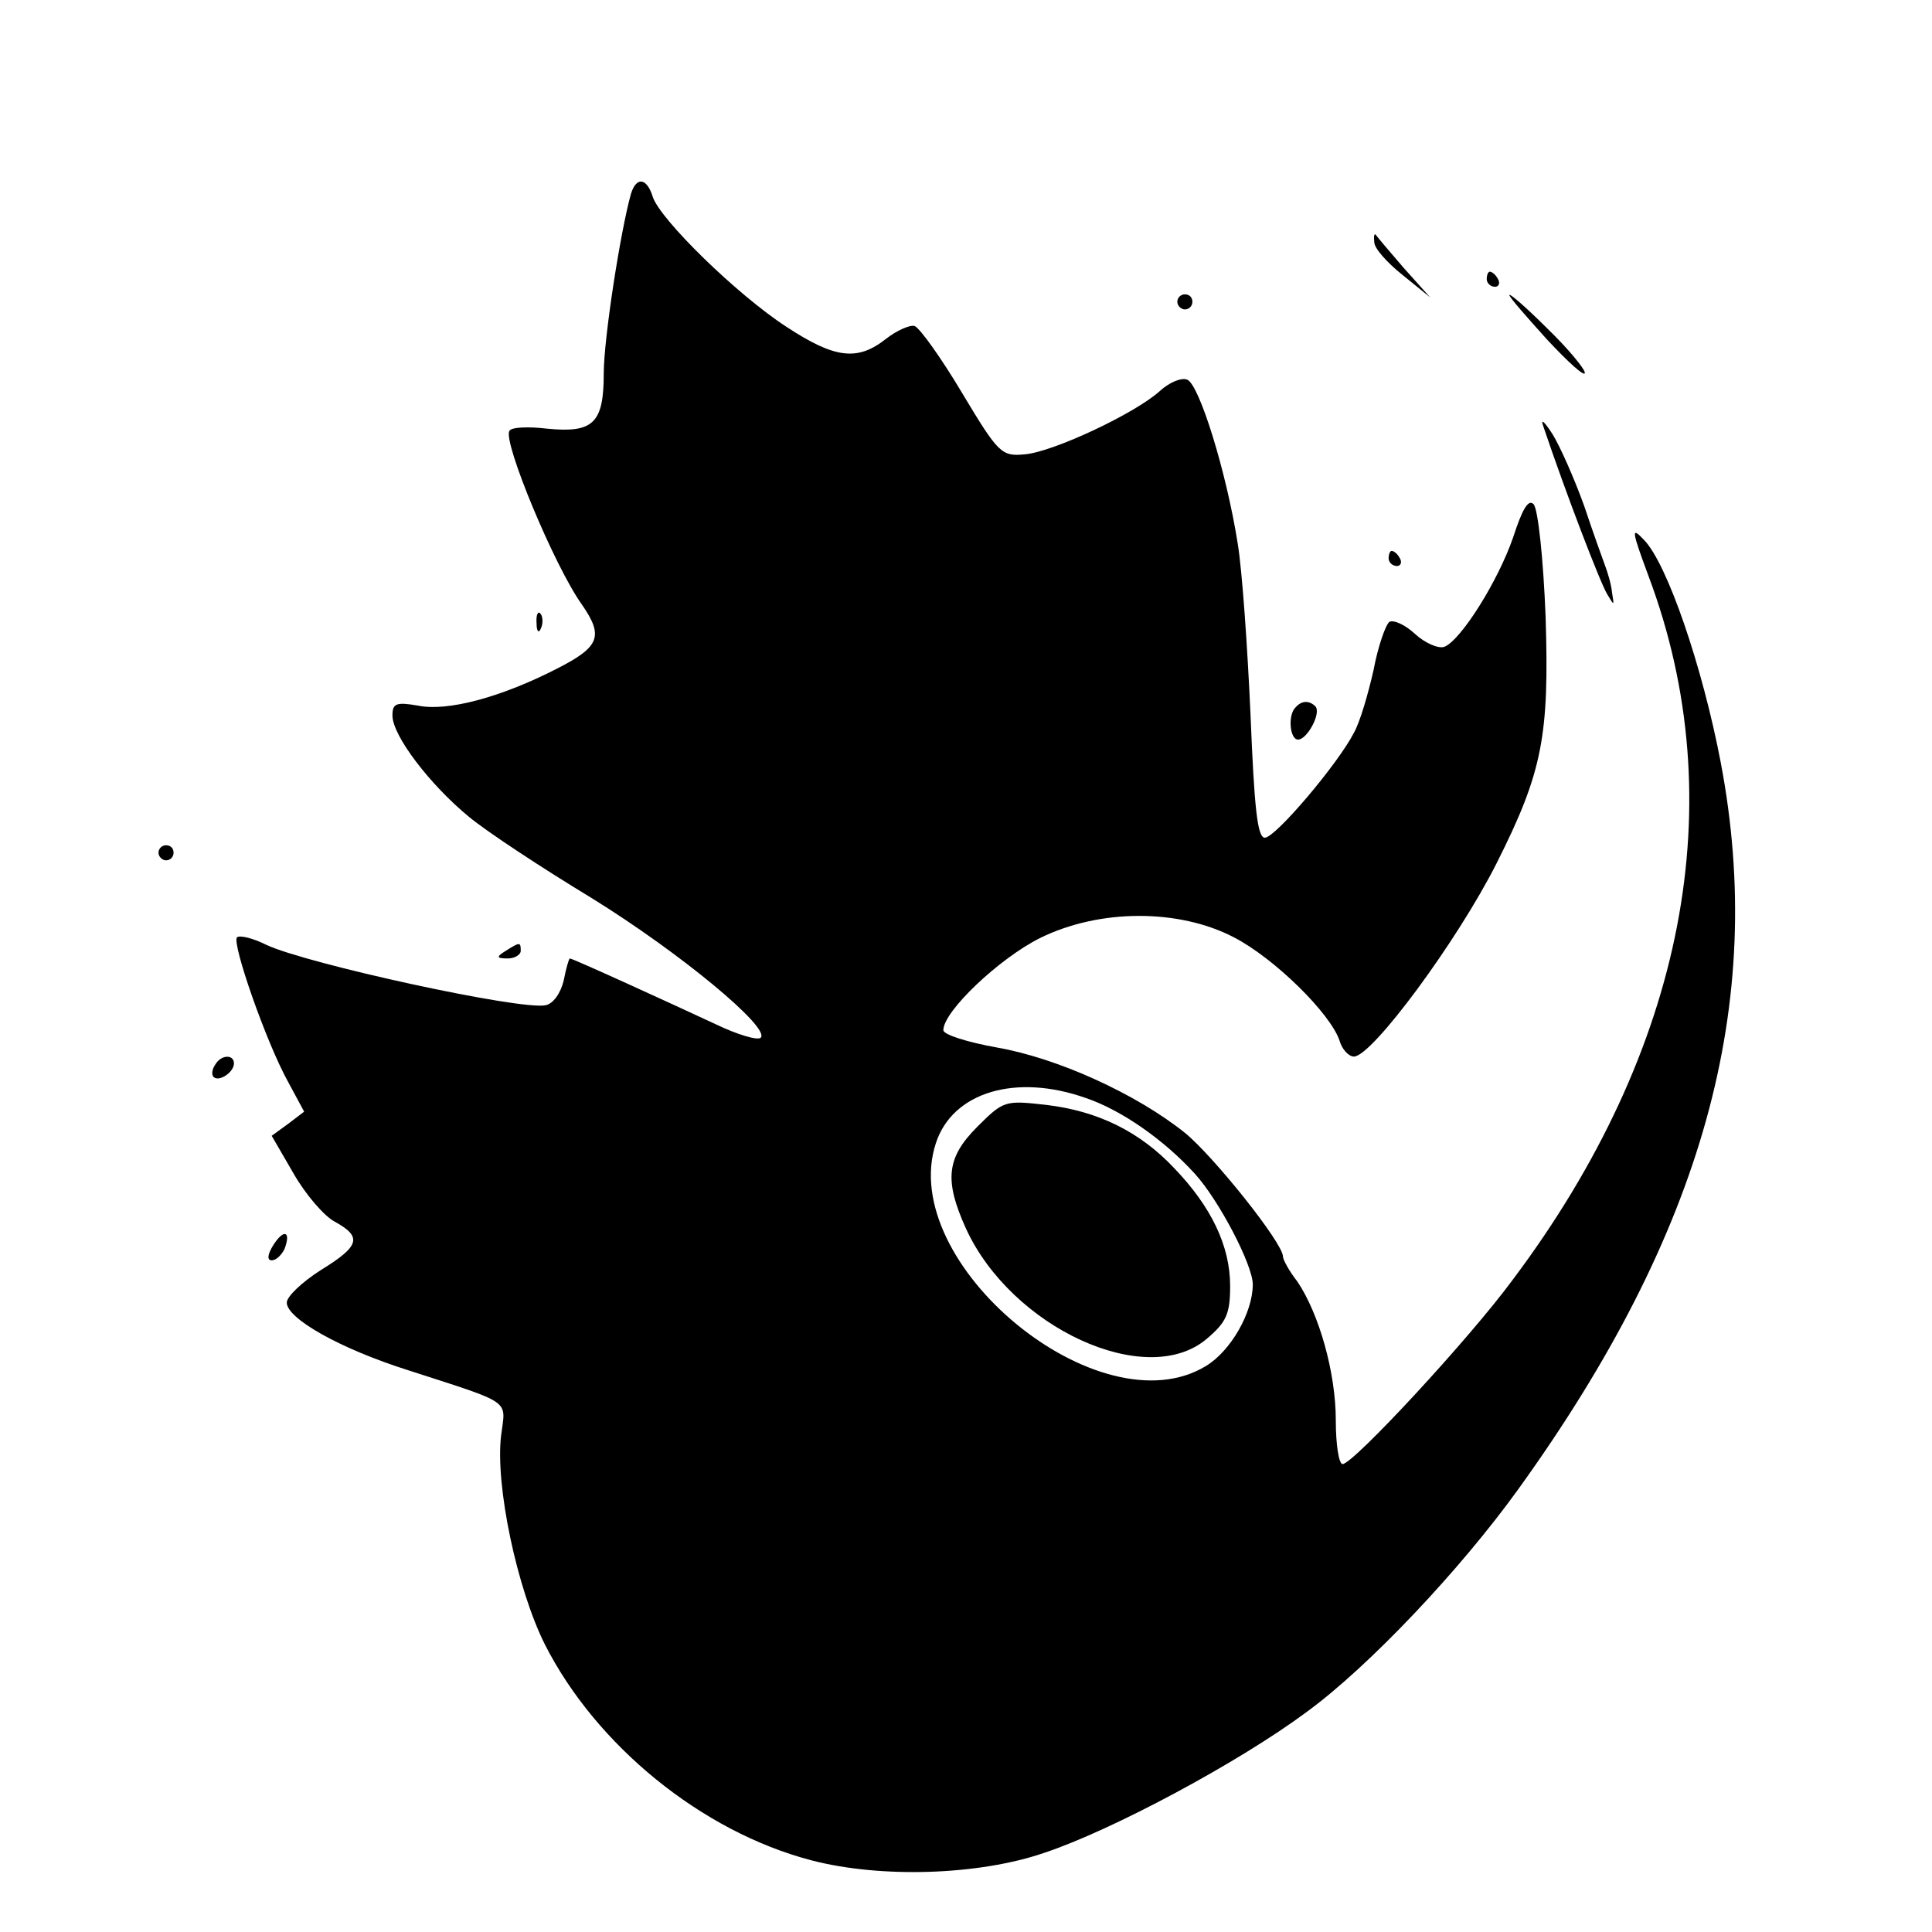 <?xml version="1.0" standalone="no"?>
<!DOCTYPE svg PUBLIC "-//W3C//DTD SVG 20010904//EN"
 "http://www.w3.org/TR/2001/REC-SVG-20010904/DTD/svg10.dtd">
<svg version="1.0" xmlns="http://www.w3.org/2000/svg"
 width="256pt" height="256pt" viewBox="0 0 256 256"
 preserveAspectRatio="xMidYMid meet">
<g transform="translate(0,256) scale(0.1,-0.1)"
fill="#000000" stroke="none">
<path d="M836 2303 c-14 -50 -36 -192 -36 -238 0 -66 -14 -79 -75 -73 -25 3
-48 2 -50 -3 -9 -14 60 -180 96 -230 29 -42 24 -56 -33 -85 -74 -38 -145 -57
-184 -49 -29 5 -34 3 -34 -13 0 -27 50 -92 101 -134 24 -20 97 -68 163 -108
118 -73 237 -172 224 -185 -4 -4 -31 4 -60 18 -58 27 -189 87 -193 87 -1 0 -5
-13 -8 -29 -4 -17 -14 -31 -24 -33 -33 -7 -317 55 -370 80 -18 9 -35 13 -39
10 -7 -8 39 -140 68 -192 l21 -39 -21 -16 -22 -16 29 -50 c16 -28 41 -57 55
-64 36 -20 33 -32 -19 -64 -25 -16 -45 -35 -45 -43 0 -21 70 -61 162 -90 139
-45 128 -38 122 -86 -8 -66 21 -203 58 -277 68 -134 208 -248 353 -286 92 -24
222 -20 309 10 90 30 258 120 348 187 82 60 203 188 280 295 245 340 329 643
268 963 -24 126 -71 264 -102 295 -17 18 -16 12 7 -50 111 -297 48 -626 -180
-930 -58 -79 -212 -245 -226 -245 -5 0 -9 26 -9 58 0 63 -22 141 -51 184 -11
14 -19 29 -19 33 0 18 -92 133 -130 164 -65 52 -169 99 -249 113 -39 7 -71 17
-71 23 0 25 74 95 128 122 79 39 184 39 257 1 54 -28 128 -101 140 -137 3 -11
12 -21 19 -21 24 0 137 153 189 256 61 121 70 169 65 327 -3 76 -10 143 -16
149 -7 7 -15 -7 -27 -44 -20 -58 -69 -136 -91 -145 -8 -3 -26 5 -39 17 -13 12
-28 19 -34 16 -5 -4 -15 -32 -21 -64 -7 -31 -18 -69 -26 -83 -21 -41 -104
-139 -118 -139 -10 0 -14 40 -19 163 -4 89 -11 191 -17 227 -15 95 -51 211
-67 217 -8 3 -24 -4 -36 -15 -33 -30 -142 -81 -179 -84 -31 -3 -35 1 -83 81
-28 47 -56 86 -63 89 -6 2 -24 -6 -38 -17 -38 -30 -68 -26 -132 16 -66 43
-167 142 -177 172 -8 26 -22 27 -29 4z m603 -1198 c47 -16 103 -55 144 -100
32 -35 77 -121 77 -147 0 -37 -29 -88 -62 -108 -141 -86 -410 136 -358 295 22
68 106 93 199 60z"/>
<path d="M1295 1067 c-41 -41 -44 -71 -15 -135 60 -131 239 -214 319 -146 26
22 31 33 31 70 0 53 -25 105 -74 156 -46 49 -102 76 -170 84 -54 6 -56 6 -91
-29z"/>
<path d="M1821 2239 c0 -8 17 -27 37 -43 l37 -30 -35 39 c-19 22 -36 42 -37
44 -2 2 -3 -2 -2 -10z"/>
<path d="M1970 2190 c0 -5 5 -10 11 -10 5 0 7 5 4 10 -3 6 -8 10 -11 10 -2 0
-4 -4 -4 -10z"/>
<path d="M1560 2160 c0 -5 5 -10 10 -10 6 0 10 5 10 10 0 6 -4 10 -10 10 -5 0
-10 -4 -10 -10z"/>
<path d="M2000 2169 c0 -3 23 -29 50 -59 28 -30 50 -50 50 -44 0 5 -22 32 -50
59 -27 27 -50 47 -50 44z"/>
<path d="M2045 1995 c30 -89 76 -209 85 -223 9 -15 9 -15 6 3 -1 11 -6 27 -9
35 -3 8 -16 44 -28 80 -13 36 -32 79 -42 95 -11 17 -16 21 -12 10z"/>
<path d="M1840 1820 c0 -5 5 -10 11 -10 5 0 7 5 4 10 -3 6 -8 10 -11 10 -2 0
-4 -4 -4 -10z"/>
<path d="M711 1734 c0 -11 3 -14 6 -6 3 7 2 16 -1 19 -3 4 -6 -2 -5 -13z"/>
<path d="M1717 1623 c-11 -10 -8 -43 3 -43 12 0 31 35 23 44 -8 8 -18 8 -26
-1z"/>
<path d="M210 1430 c0 -5 5 -10 10 -10 6 0 10 5 10 10 0 6 -4 10 -10 10 -5 0
-10 -4 -10 -10z"/>
<path d="M670 1300 c-13 -8 -12 -10 3 -10 9 0 17 5 17 10 0 12 -1 12 -20 0z"/>
<path d="M285 1149 c-4 -6 -5 -13 -2 -16 7 -7 27 6 27 18 0 12 -17 12 -25 -2z"/>
<path d="M362 910 c-8 -13 -8 -20 -2 -20 6 0 13 7 17 15 9 24 -1 27 -15 5z"/>
</g>
</svg>
